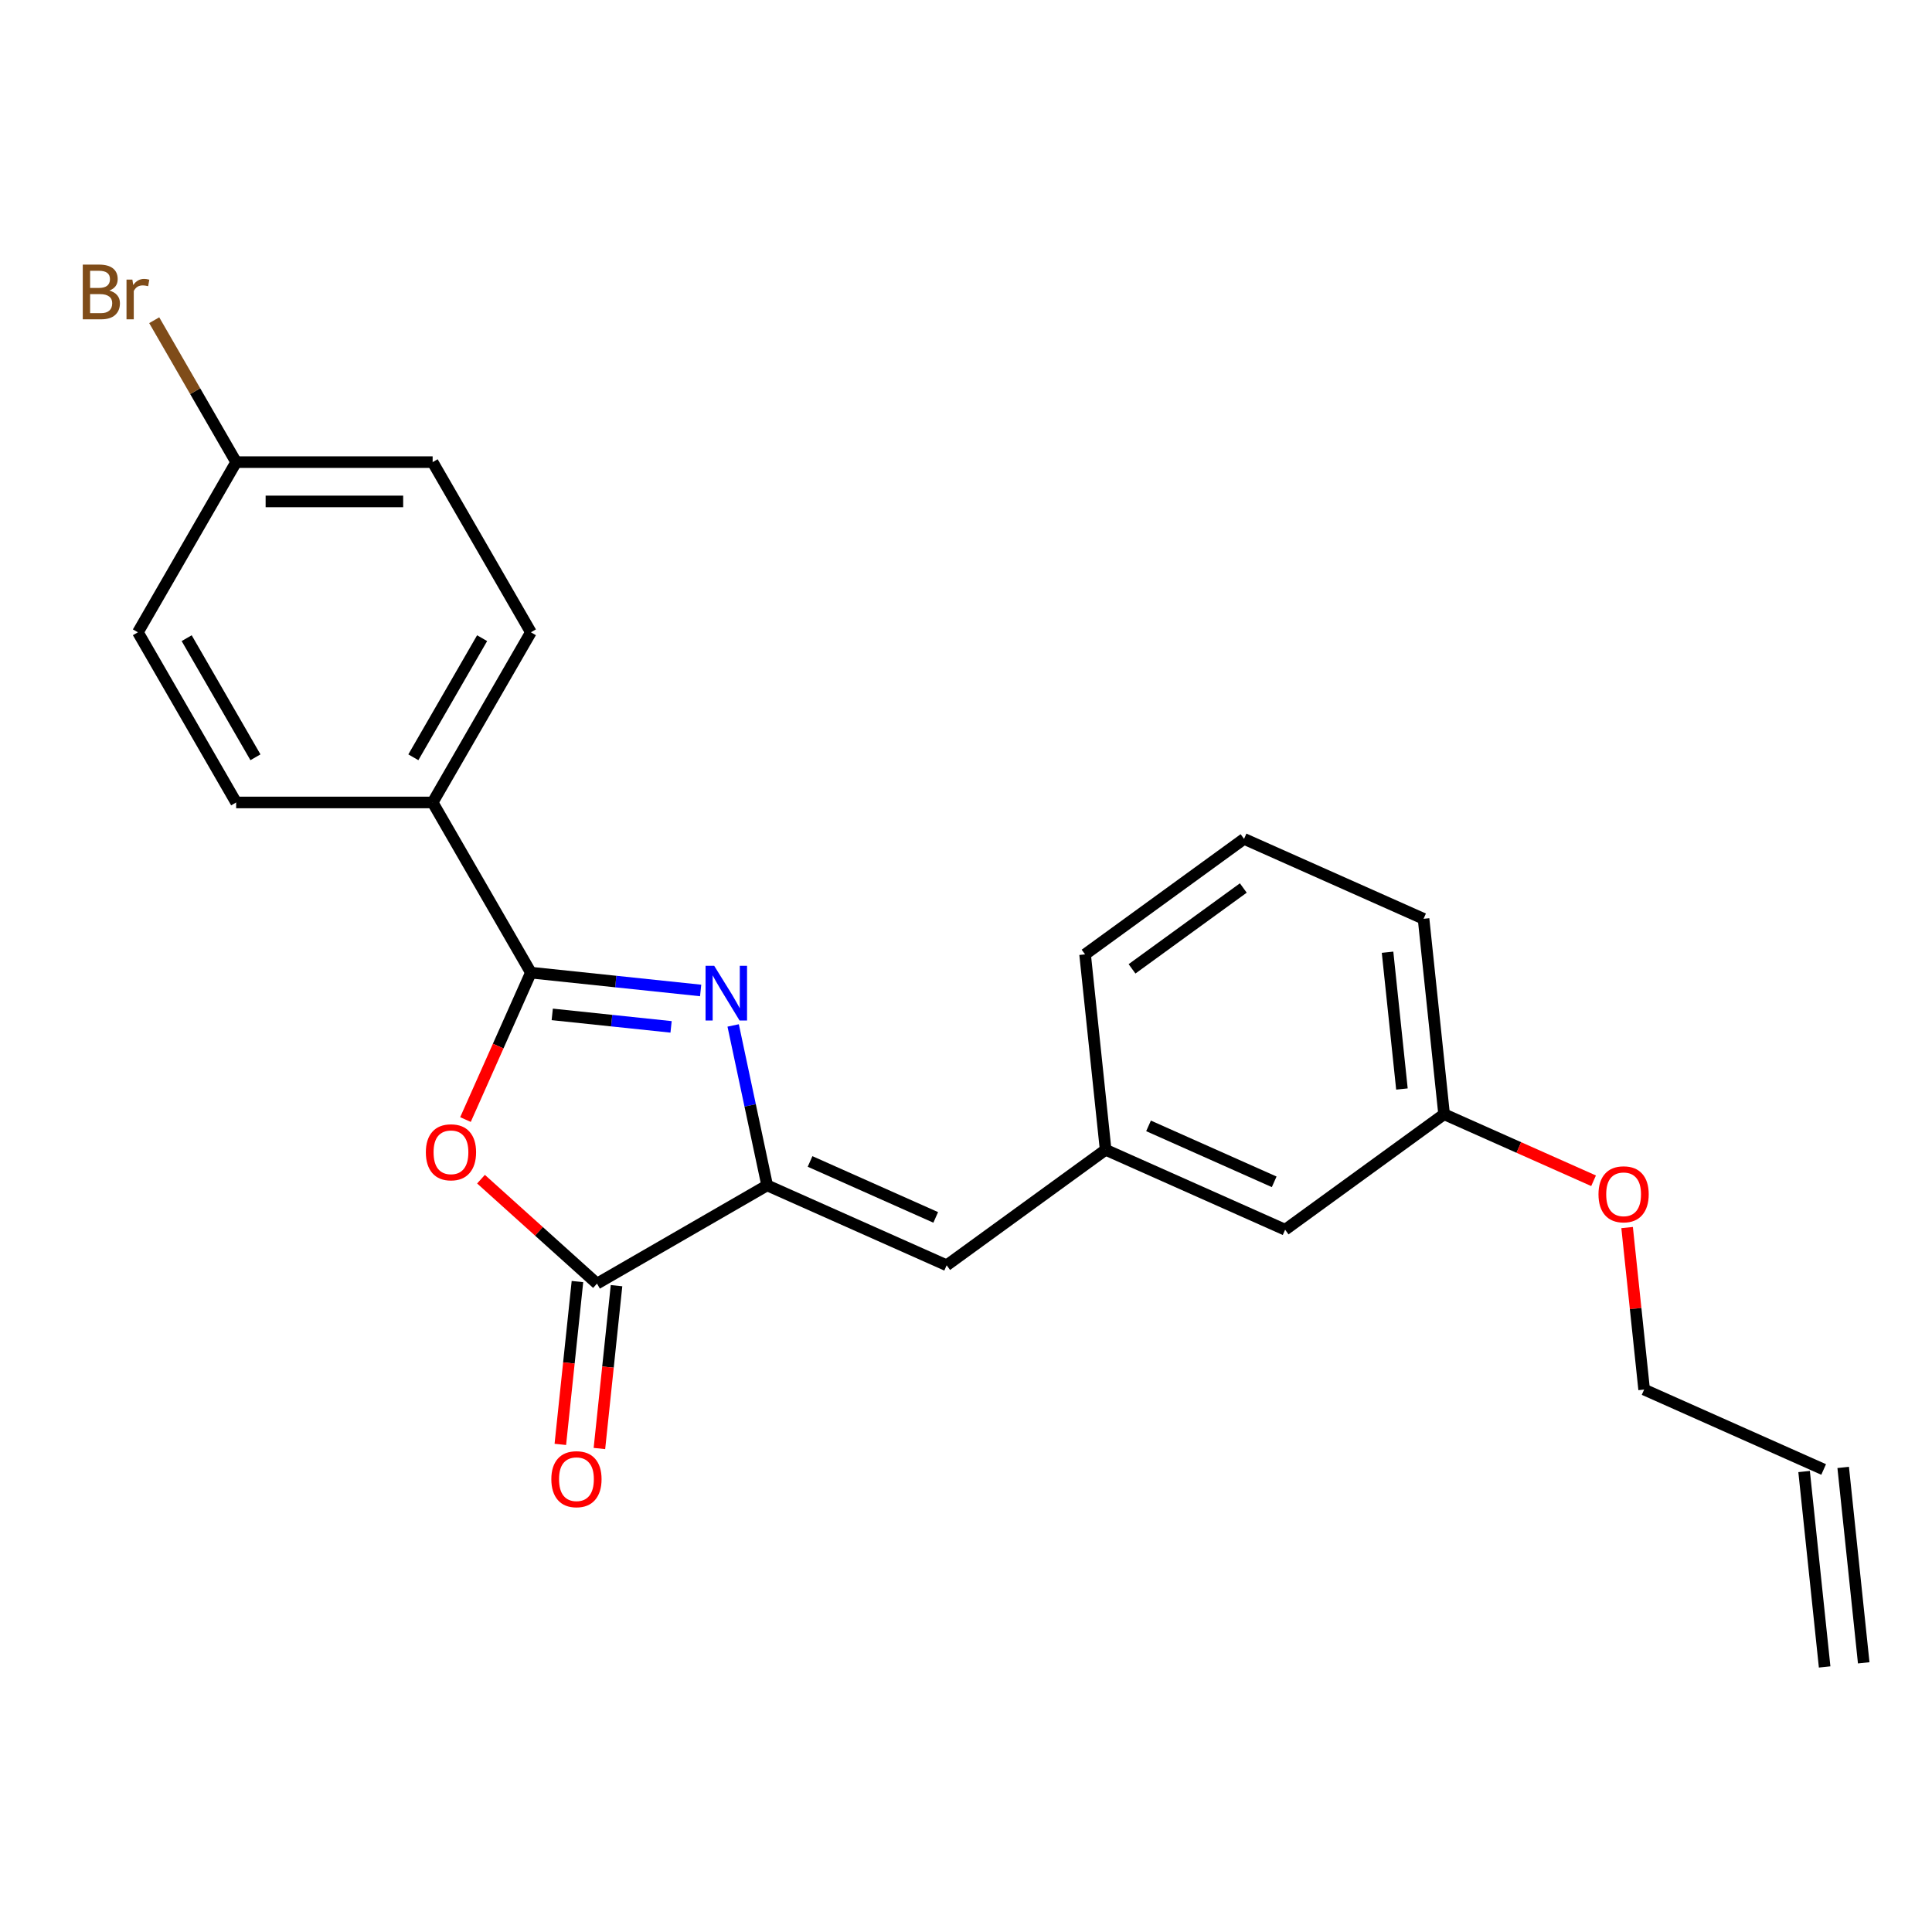 <?xml version='1.0' encoding='iso-8859-1'?>
<svg version='1.1' baseProfile='full'
              xmlns='http://www.w3.org/2000/svg'
                      xmlns:rdkit='http://www.rdkit.org/xml'
                      xmlns:xlink='http://www.w3.org/1999/xlink'
                  xml:space='preserve'
width='1000px' height='1000px' viewBox='0 0 1000 1000'>
<!-- END OF HEADER -->
<rect style='opacity:1.0;fill:#FFFFFF;stroke:none' width='1000' height='1000' x='0' y='0'> </rect>
<path class='bond-0' d='M 362.651,512.666 L 318.719,508.049' style='fill:none;fill-rule:evenodd;stroke:#0000FF;stroke-width:6px;stroke-linecap:butt;stroke-linejoin:miter;stroke-opacity:1' />
<path class='bond-0' d='M 318.719,508.049 L 274.787,503.431' style='fill:none;fill-rule:evenodd;stroke:#000000;stroke-width:6px;stroke-linecap:butt;stroke-linejoin:miter;stroke-opacity:1' />
<path class='bond-0' d='M 347.345,531.51 L 316.593,528.278' style='fill:none;fill-rule:evenodd;stroke:#0000FF;stroke-width:6px;stroke-linecap:butt;stroke-linejoin:miter;stroke-opacity:1' />
<path class='bond-0' d='M 316.593,528.278 L 285.841,525.046' style='fill:none;fill-rule:evenodd;stroke:#000000;stroke-width:6px;stroke-linecap:butt;stroke-linejoin:miter;stroke-opacity:1' />
<path class='bond-1' d='M 379.484,530.765 L 388.282,572.154' style='fill:none;fill-rule:evenodd;stroke:#0000FF;stroke-width:6px;stroke-linecap:butt;stroke-linejoin:miter;stroke-opacity:1' />
<path class='bond-1' d='M 388.282,572.154 L 397.079,613.544' style='fill:none;fill-rule:evenodd;stroke:#000000;stroke-width:6px;stroke-linecap:butt;stroke-linejoin:miter;stroke-opacity:1' />
<path class='bond-2' d='M 274.787,503.431 L 257.858,541.456' style='fill:none;fill-rule:evenodd;stroke:#000000;stroke-width:6px;stroke-linecap:butt;stroke-linejoin:miter;stroke-opacity:1' />
<path class='bond-2' d='M 257.858,541.456 L 240.928,579.48' style='fill:none;fill-rule:evenodd;stroke:#FF0000;stroke-width:6px;stroke-linecap:butt;stroke-linejoin:miter;stroke-opacity:1' />
<path class='bond-5' d='M 274.787,503.431 L 223.935,415.353' style='fill:none;fill-rule:evenodd;stroke:#000000;stroke-width:6px;stroke-linecap:butt;stroke-linejoin:miter;stroke-opacity:1' />
<path class='bond-3' d='M 397.079,613.544 L 309.001,664.395' style='fill:none;fill-rule:evenodd;stroke:#000000;stroke-width:6px;stroke-linecap:butt;stroke-linejoin:miter;stroke-opacity:1' />
<path class='bond-4' d='M 397.079,613.544 L 489.99,654.91' style='fill:none;fill-rule:evenodd;stroke:#000000;stroke-width:6px;stroke-linecap:butt;stroke-linejoin:miter;stroke-opacity:1' />
<path class='bond-4' d='M 419.289,601.166 L 484.327,630.123' style='fill:none;fill-rule:evenodd;stroke:#000000;stroke-width:6px;stroke-linecap:butt;stroke-linejoin:miter;stroke-opacity:1' />
<path class='bond-23' d='M 248.963,610.337 L 278.982,637.366' style='fill:none;fill-rule:evenodd;stroke:#FF0000;stroke-width:6px;stroke-linecap:butt;stroke-linejoin:miter;stroke-opacity:1' />
<path class='bond-23' d='M 278.982,637.366 L 309.001,664.395' style='fill:none;fill-rule:evenodd;stroke:#000000;stroke-width:6px;stroke-linecap:butt;stroke-linejoin:miter;stroke-opacity:1' />
<path class='bond-6' d='M 298.886,663.332 L 294.457,705.474' style='fill:none;fill-rule:evenodd;stroke:#000000;stroke-width:6px;stroke-linecap:butt;stroke-linejoin:miter;stroke-opacity:1' />
<path class='bond-6' d='M 294.457,705.474 L 290.028,747.616' style='fill:none;fill-rule:evenodd;stroke:#FF0000;stroke-width:6px;stroke-linecap:butt;stroke-linejoin:miter;stroke-opacity:1' />
<path class='bond-6' d='M 319.116,665.459 L 314.686,707.601' style='fill:none;fill-rule:evenodd;stroke:#000000;stroke-width:6px;stroke-linecap:butt;stroke-linejoin:miter;stroke-opacity:1' />
<path class='bond-6' d='M 314.686,707.601 L 310.257,749.743' style='fill:none;fill-rule:evenodd;stroke:#FF0000;stroke-width:6px;stroke-linecap:butt;stroke-linejoin:miter;stroke-opacity:1' />
<path class='bond-7' d='M 489.99,654.91 L 572.27,595.13' style='fill:none;fill-rule:evenodd;stroke:#000000;stroke-width:6px;stroke-linecap:butt;stroke-linejoin:miter;stroke-opacity:1' />
<path class='bond-8' d='M 223.935,415.353 L 274.787,327.275' style='fill:none;fill-rule:evenodd;stroke:#000000;stroke-width:6px;stroke-linecap:butt;stroke-linejoin:miter;stroke-opacity:1' />
<path class='bond-8' d='M 213.947,391.971 L 249.544,330.316' style='fill:none;fill-rule:evenodd;stroke:#000000;stroke-width:6px;stroke-linecap:butt;stroke-linejoin:miter;stroke-opacity:1' />
<path class='bond-9' d='M 223.935,415.353 L 122.231,415.353' style='fill:none;fill-rule:evenodd;stroke:#000000;stroke-width:6px;stroke-linecap:butt;stroke-linejoin:miter;stroke-opacity:1' />
<path class='bond-12' d='M 572.27,595.13 L 665.181,636.497' style='fill:none;fill-rule:evenodd;stroke:#000000;stroke-width:6px;stroke-linecap:butt;stroke-linejoin:miter;stroke-opacity:1' />
<path class='bond-12' d='M 594.48,582.753 L 659.518,611.71' style='fill:none;fill-rule:evenodd;stroke:#000000;stroke-width:6px;stroke-linecap:butt;stroke-linejoin:miter;stroke-opacity:1' />
<path class='bond-21' d='M 572.27,595.13 L 561.639,493.984' style='fill:none;fill-rule:evenodd;stroke:#000000;stroke-width:6px;stroke-linecap:butt;stroke-linejoin:miter;stroke-opacity:1' />
<path class='bond-14' d='M 274.787,327.275 L 223.935,239.197' style='fill:none;fill-rule:evenodd;stroke:#000000;stroke-width:6px;stroke-linecap:butt;stroke-linejoin:miter;stroke-opacity:1' />
<path class='bond-15' d='M 122.231,415.353 L 71.379,327.275' style='fill:none;fill-rule:evenodd;stroke:#000000;stroke-width:6px;stroke-linecap:butt;stroke-linejoin:miter;stroke-opacity:1' />
<path class='bond-15' d='M 132.219,391.971 L 96.623,330.316' style='fill:none;fill-rule:evenodd;stroke:#000000;stroke-width:6px;stroke-linecap:butt;stroke-linejoin:miter;stroke-opacity:1' />
<path class='bond-10' d='M 943.915,760.597 L 851.003,719.23' style='fill:none;fill-rule:evenodd;stroke:#000000;stroke-width:6px;stroke-linecap:butt;stroke-linejoin:miter;stroke-opacity:1' />
<path class='bond-11' d='M 933.8,761.66 L 944.431,862.807' style='fill:none;fill-rule:evenodd;stroke:#000000;stroke-width:6px;stroke-linecap:butt;stroke-linejoin:miter;stroke-opacity:1' />
<path class='bond-11' d='M 954.029,759.534 L 964.66,860.68' style='fill:none;fill-rule:evenodd;stroke:#000000;stroke-width:6px;stroke-linecap:butt;stroke-linejoin:miter;stroke-opacity:1' />
<path class='bond-16' d='M 665.181,636.497 L 747.461,576.717' style='fill:none;fill-rule:evenodd;stroke:#000000;stroke-width:6px;stroke-linecap:butt;stroke-linejoin:miter;stroke-opacity:1' />
<path class='bond-13' d='M 122.231,239.197 L 223.935,239.197' style='fill:none;fill-rule:evenodd;stroke:#000000;stroke-width:6px;stroke-linecap:butt;stroke-linejoin:miter;stroke-opacity:1' />
<path class='bond-13' d='M 137.487,259.538 L 208.68,259.538' style='fill:none;fill-rule:evenodd;stroke:#000000;stroke-width:6px;stroke-linecap:butt;stroke-linejoin:miter;stroke-opacity:1' />
<path class='bond-17' d='M 122.231,239.197 L 101.027,202.47' style='fill:none;fill-rule:evenodd;stroke:#000000;stroke-width:6px;stroke-linecap:butt;stroke-linejoin:miter;stroke-opacity:1' />
<path class='bond-17' d='M 101.027,202.47 L 79.822,165.742' style='fill:none;fill-rule:evenodd;stroke:#7F4C19;stroke-width:6px;stroke-linecap:butt;stroke-linejoin:miter;stroke-opacity:1' />
<path class='bond-24' d='M 122.231,239.197 L 71.379,327.275' style='fill:none;fill-rule:evenodd;stroke:#000000;stroke-width:6px;stroke-linecap:butt;stroke-linejoin:miter;stroke-opacity:1' />
<path class='bond-18' d='M 747.461,576.717 L 786.146,593.94' style='fill:none;fill-rule:evenodd;stroke:#000000;stroke-width:6px;stroke-linecap:butt;stroke-linejoin:miter;stroke-opacity:1' />
<path class='bond-18' d='M 786.146,593.94 L 824.83,611.164' style='fill:none;fill-rule:evenodd;stroke:#FF0000;stroke-width:6px;stroke-linecap:butt;stroke-linejoin:miter;stroke-opacity:1' />
<path class='bond-25' d='M 747.461,576.717 L 736.831,475.57' style='fill:none;fill-rule:evenodd;stroke:#000000;stroke-width:6px;stroke-linecap:butt;stroke-linejoin:miter;stroke-opacity:1' />
<path class='bond-25' d='M 725.637,563.671 L 718.196,492.868' style='fill:none;fill-rule:evenodd;stroke:#000000;stroke-width:6px;stroke-linecap:butt;stroke-linejoin:miter;stroke-opacity:1' />
<path class='bond-20' d='M 842.191,635.386 L 846.597,677.308' style='fill:none;fill-rule:evenodd;stroke:#FF0000;stroke-width:6px;stroke-linecap:butt;stroke-linejoin:miter;stroke-opacity:1' />
<path class='bond-20' d='M 846.597,677.308 L 851.003,719.23' style='fill:none;fill-rule:evenodd;stroke:#000000;stroke-width:6px;stroke-linecap:butt;stroke-linejoin:miter;stroke-opacity:1' />
<path class='bond-19' d='M 643.919,434.204 L 561.639,493.984' style='fill:none;fill-rule:evenodd;stroke:#000000;stroke-width:6px;stroke-linecap:butt;stroke-linejoin:miter;stroke-opacity:1' />
<path class='bond-19' d='M 643.533,459.627 L 585.937,501.473' style='fill:none;fill-rule:evenodd;stroke:#000000;stroke-width:6px;stroke-linecap:butt;stroke-linejoin:miter;stroke-opacity:1' />
<path class='bond-22' d='M 643.919,434.204 L 736.831,475.57' style='fill:none;fill-rule:evenodd;stroke:#000000;stroke-width:6px;stroke-linecap:butt;stroke-linejoin:miter;stroke-opacity:1' />
<path  class='atom-0' d='M 369.674 499.902
L 378.954 514.902
Q 379.874 516.382, 381.354 519.062
Q 382.834 521.742, 382.914 521.902
L 382.914 499.902
L 386.674 499.902
L 386.674 528.222
L 382.794 528.222
L 372.834 511.822
Q 371.674 509.902, 370.434 507.702
Q 369.234 505.502, 368.874 504.822
L 368.874 528.222
L 365.194 528.222
L 365.194 499.902
L 369.674 499.902
' fill='#0000FF'/>
<path  class='atom-3' d='M 220.42 596.422
Q 220.42 589.622, 223.78 585.822
Q 227.14 582.022, 233.42 582.022
Q 239.7 582.022, 243.06 585.822
Q 246.42 589.622, 246.42 596.422
Q 246.42 603.302, 243.02 607.222
Q 239.62 611.102, 233.42 611.102
Q 227.18 611.102, 223.78 607.222
Q 220.42 603.342, 220.42 596.422
M 233.42 607.902
Q 237.74 607.902, 240.06 605.022
Q 242.42 602.102, 242.42 596.422
Q 242.42 590.862, 240.06 588.062
Q 237.74 585.222, 233.42 585.222
Q 229.1 585.222, 226.74 588.022
Q 224.42 590.822, 224.42 596.422
Q 224.42 602.142, 226.74 605.022
Q 229.1 607.902, 233.42 607.902
' fill='#FF0000'/>
<path  class='atom-7' d='M 285.37 765.622
Q 285.37 758.822, 288.73 755.022
Q 292.09 751.222, 298.37 751.222
Q 304.65 751.222, 308.01 755.022
Q 311.37 758.822, 311.37 765.622
Q 311.37 772.502, 307.97 776.422
Q 304.57 780.302, 298.37 780.302
Q 292.13 780.302, 288.73 776.422
Q 285.37 772.542, 285.37 765.622
M 298.37 777.102
Q 302.69 777.102, 305.01 774.222
Q 307.37 771.302, 307.37 765.622
Q 307.37 760.062, 305.01 757.262
Q 302.69 754.422, 298.37 754.422
Q 294.05 754.422, 291.69 757.222
Q 289.37 760.022, 289.37 765.622
Q 289.37 771.342, 291.69 774.222
Q 294.05 777.102, 298.37 777.102
' fill='#FF0000'/>
<path  class='atom-18' d='M 56.599 150.399
Q 59.319 151.159, 60.679 152.839
Q 62.08 154.479, 62.08 156.919
Q 62.08 160.839, 59.559 163.079
Q 57.08 165.279, 52.359 165.279
L 42.84 165.279
L 42.84 136.959
L 51.2 136.959
Q 56.039 136.959, 58.48 138.919
Q 60.919 140.879, 60.919 144.479
Q 60.919 148.759, 56.599 150.399
M 46.639 140.159
L 46.639 149.039
L 51.2 149.039
Q 53.999 149.039, 55.44 147.919
Q 56.919 146.759, 56.919 144.479
Q 56.919 140.159, 51.2 140.159
L 46.639 140.159
M 52.359 162.079
Q 55.12 162.079, 56.599 160.759
Q 58.08 159.439, 58.08 156.919
Q 58.08 154.599, 56.44 153.439
Q 54.84 152.239, 51.76 152.239
L 46.639 152.239
L 46.639 162.079
L 52.359 162.079
' fill='#7F4C19'/>
<path  class='atom-18' d='M 68.519 144.719
L 68.96 147.559
Q 71.12 144.359, 74.639 144.359
Q 75.76 144.359, 77.279 144.759
L 76.68 148.119
Q 74.96 147.719, 73.999 147.719
Q 72.32 147.719, 71.2 148.399
Q 70.12 149.039, 69.24 150.599
L 69.24 165.279
L 65.48 165.279
L 65.48 144.719
L 68.519 144.719
' fill='#7F4C19'/>
<path  class='atom-19' d='M 827.373 618.164
Q 827.373 611.364, 830.733 607.564
Q 834.093 603.764, 840.373 603.764
Q 846.653 603.764, 850.013 607.564
Q 853.373 611.364, 853.373 618.164
Q 853.373 625.044, 849.973 628.964
Q 846.573 632.844, 840.373 632.844
Q 834.133 632.844, 830.733 628.964
Q 827.373 625.084, 827.373 618.164
M 840.373 629.644
Q 844.693 629.644, 847.013 626.764
Q 849.373 623.844, 849.373 618.164
Q 849.373 612.604, 847.013 609.804
Q 844.693 606.964, 840.373 606.964
Q 836.053 606.964, 833.693 609.764
Q 831.373 612.564, 831.373 618.164
Q 831.373 623.884, 833.693 626.764
Q 836.053 629.644, 840.373 629.644
' fill='#FF0000'/>
</svg>
